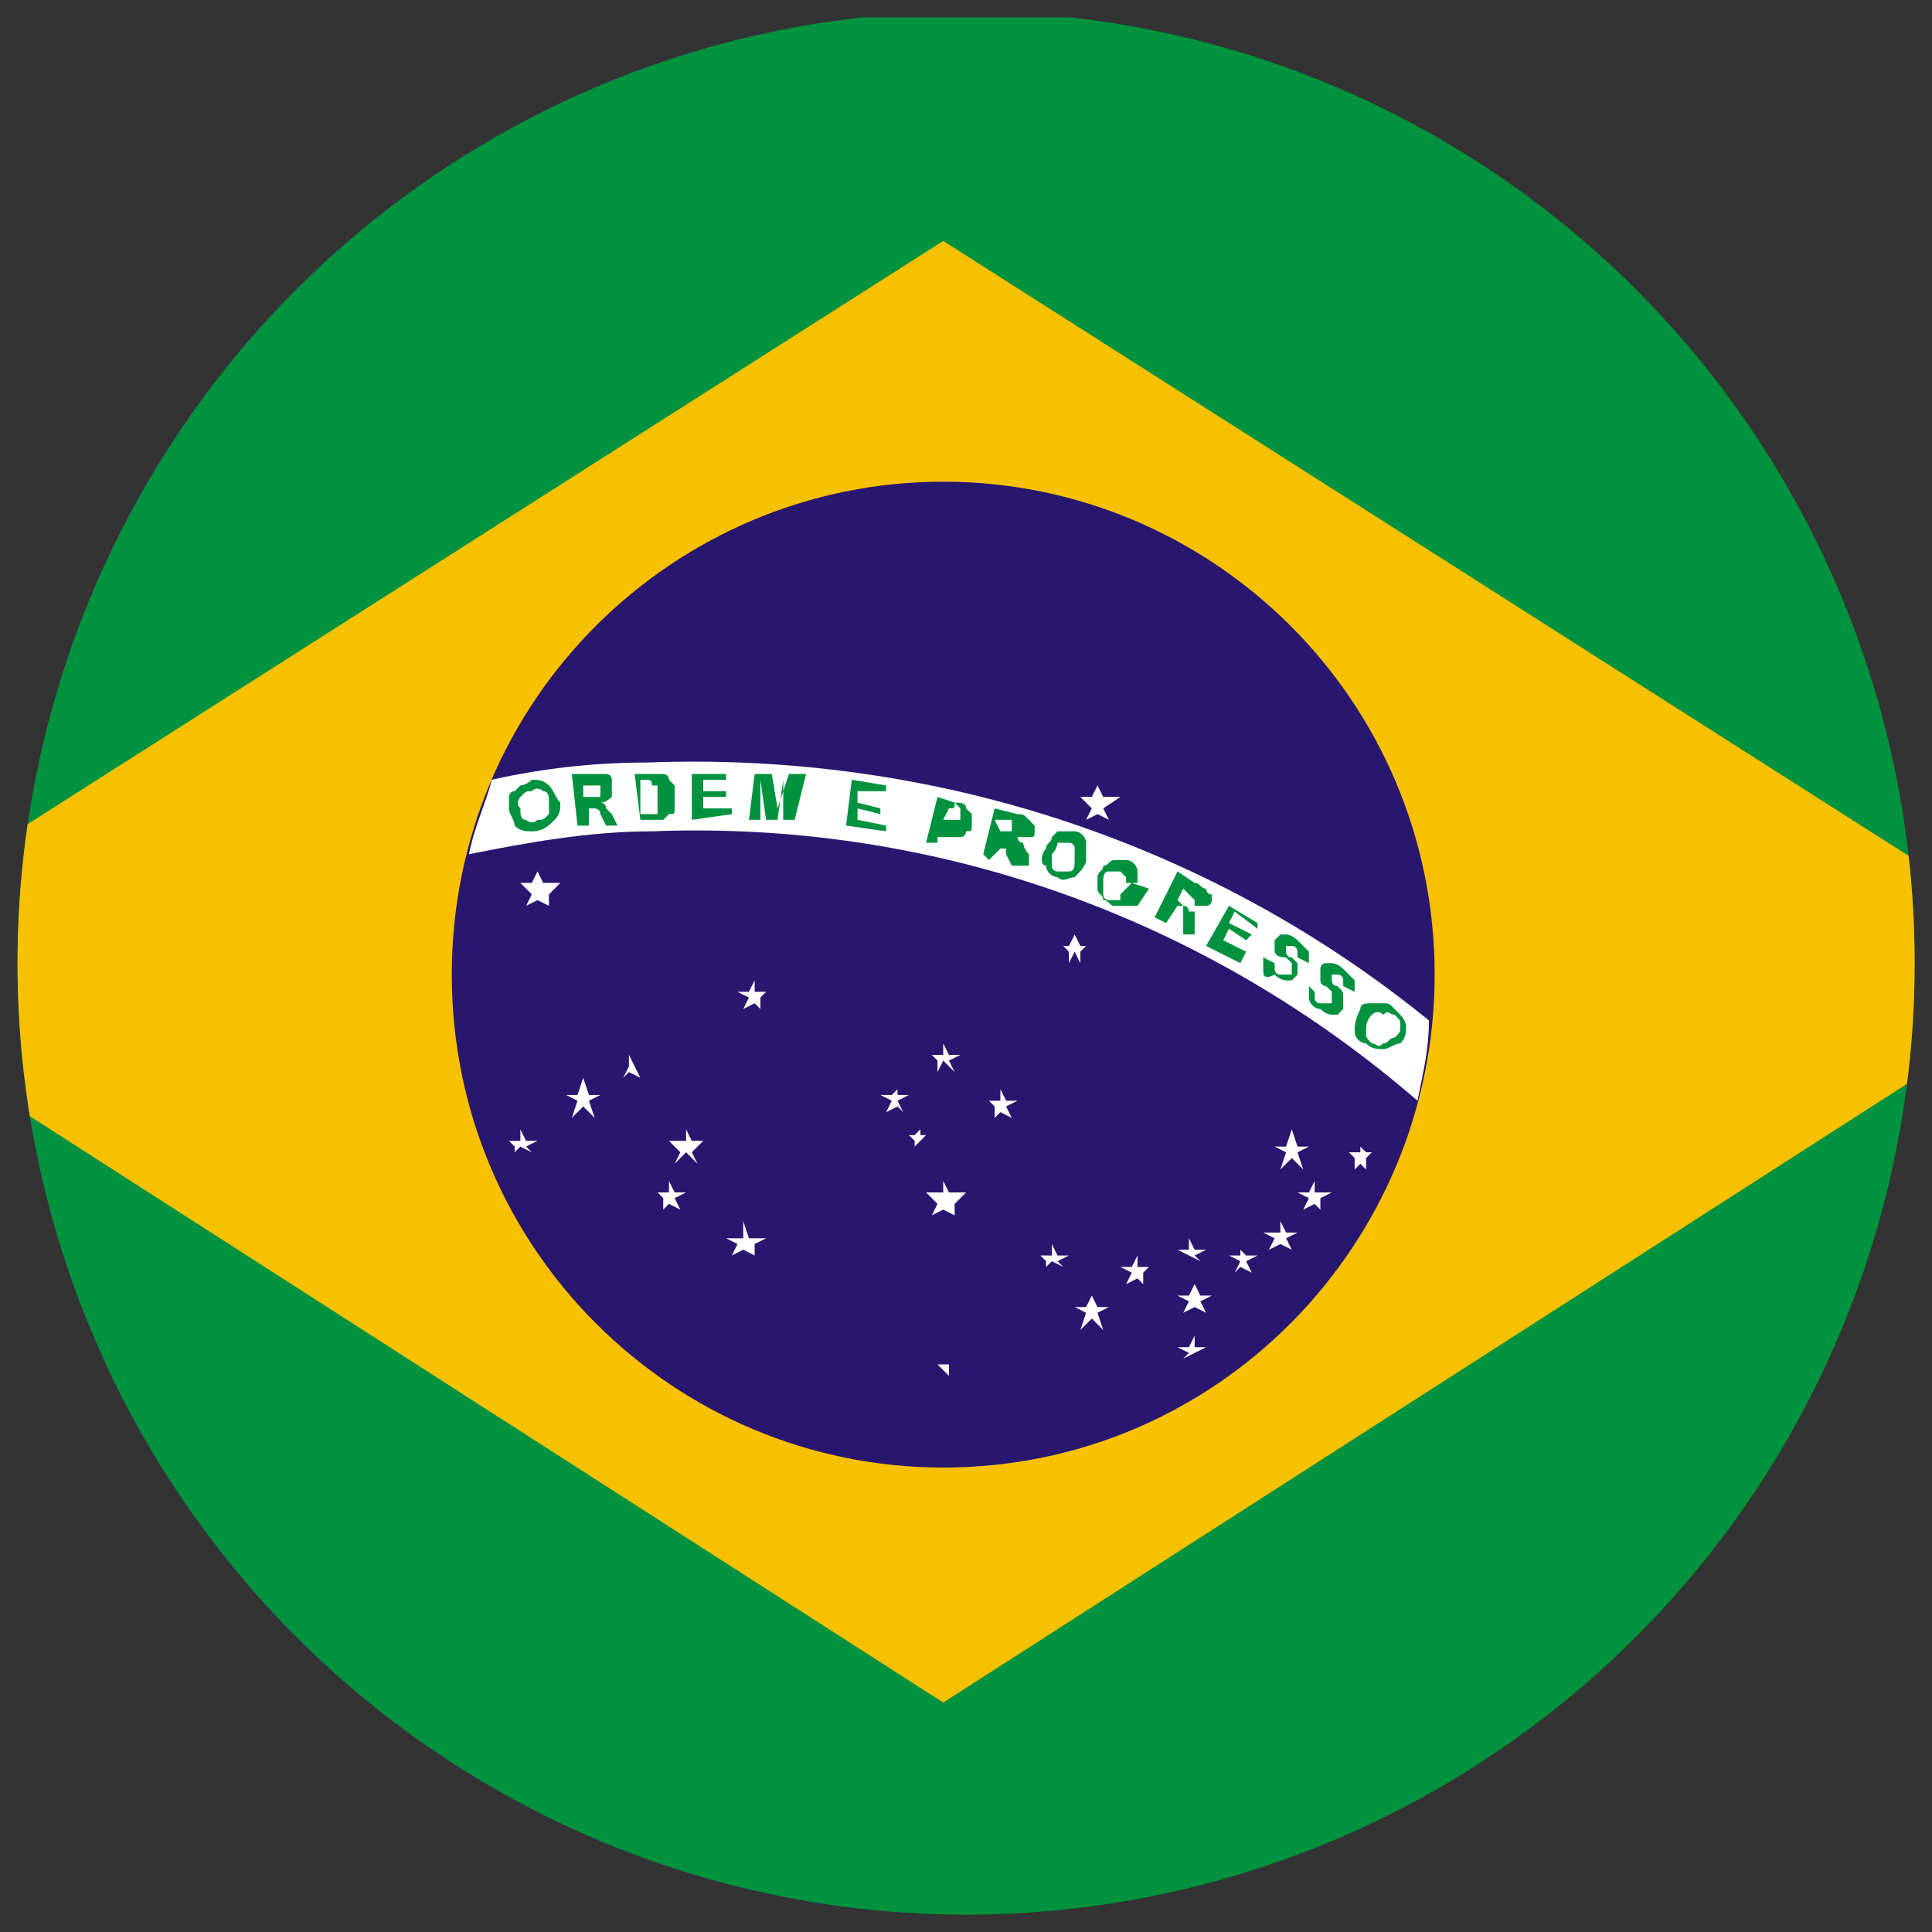 <?xml version="1.0" encoding="UTF-8" standalone="no"?>
<!-- Generator: Adobe Illustrator 23.0.3, SVG Export Plug-In . SVG Version: 6.00 Build 0)  -->

<svg
   xmlns:dc="http://purl.org/dc/elements/1.1/"
   xmlns:cc="http://creativecommons.org/ns#"
   xmlns:rdf="http://www.w3.org/1999/02/22-rdf-syntax-ns#"
   xmlns:svg="http://www.w3.org/2000/svg"
   xmlns="http://www.w3.org/2000/svg"
   xmlns:xlink="http://www.w3.org/1999/xlink"
   xmlns:sodipodi="http://sodipodi.sourceforge.net/DTD/sodipodi-0.dtd"
   xmlns:inkscape="http://www.inkscape.org/namespaces/inkscape"
   version="1.1"
   id="Layer_1"
   x="0px"
   y="0px"
   viewBox="0 0 3.31 3.31"
   style="enable-background:new 0 0 3.31 3.31;"
   xml:space="preserve"
   sodipodi:docname="BR.svg"
   inkscape:version="0.92.3 (2405546, 2018-03-11)"><rect x="0" y="0" width="3.31" height="3.31" fill="#333333" stroke="none"/><defs
   id="defs115" /><sodipodi:namedview
   pagecolor="#ffffff"
   bordercolor="#666666"
   borderopacity="1"
   objecttolerance="10"
   gridtolerance="10"
   guidetolerance="10"
   inkscape:pageopacity="0"
   inkscape:pageshadow="2"
   inkscape:window-width="1064"
   inkscape:window-height="668"
   id="namedview113"
   showgrid="false"
   inkscape:zoom="71.299095"
   inkscape:cx="1.655"
   inkscape:cy="1.655"
   inkscape:window-x="2399"
   inkscape:window-y="183"
   inkscape:window-maximized="0"
   inkscape:current-layer="Layer_1" />
<style
   type="text/css"
   id="style2">
	.st0{clip-path:url(#SVGID_2_);}
	.st1{fill:#00923E;}
	.st2{fill:#F8C100;}
	.st3{fill:#28166F;}
	.st4{fill:#FFFFFF;}
</style>
<g
   id="g110"
   transform="matrix(0.979,0,0,0.982,0.03,0.02)">
	<defs
   id="defs5">
		<circle
   id="SVGID_1_"
   cx="1.66"
   cy="1.66"
   r="1.66" />
	</defs>
	<clipPath
   id="SVGID_2_">
		<use
   xlink:href="#SVGID_1_"
   style="overflow:visible"
   id="use7"
   x="0"
   y="0"
   width="100%"
   height="100%" />
	</clipPath>
	<g
   class="st0"
   clip-path="url(#SVGID_2_)"
   id="g108">
		<rect
   x="-0.88"
   y="0.01"
   class="st1"
   width="5"
   height="3.33"
   id="rect10"
   style="fill:#00923e" />
		<g
   id="g106">
			<polygon
   class="st2"
   points="-0.38,1.67 1.62,2.95 3.62,1.67 1.62,0.4 "
   id="polygon12"
   style="fill:#f8c100" />
			<g
   id="g104">
				<path
   class="st3"
   d="M 1.62,0.82 C 2.09,0.82 2.48,1.2 2.48,1.68 2.48,2.15 2.1,2.54 1.62,2.54 1.15,2.54 0.76,2.16 0.76,1.68 0.76,1.2 1.15,0.82 1.62,0.82 Z"
   id="path14"
   inkscape:connector-curvature="0"
   style="fill:#28166f" />
				<path
   class="st4"
   d="M 2.47,1.76 C 2.1,1.46 1.62,1.29 1.1,1.31 1.01,1.31 0.92,1.32 0.83,1.34 0.82,1.38 0.8,1.42 0.79,1.47 0.89,1.45 1,1.43 1.11,1.43 1.62,1.41 2.09,1.59 2.45,1.9 2.46,1.85 2.47,1.81 2.47,1.76 Z"
   id="path16"
   inkscape:connector-curvature="0"
   style="fill:#ffffff" />
				<g
   id="g48">
					<path
   class="st1"
   d="m 0.86,1.39 c 0,-0.01 0,-0.02 0,-0.02 0,0 0,-0.01 0.01,-0.01 0,0 0.01,-0.01 0.01,-0.01 0,0 0.01,0 0.02,-0.01 0.01,0 0.02,0 0.03,0.01 0.01,0.01 0.01,0.02 0.02,0.03 0,0.01 0,0.02 -0.01,0.03 C 0.93,1.42 0.92,1.43 0.9,1.43 0.89,1.43 0.88,1.43 0.87,1.42 0.87,1.41 0.86,1.4 0.86,1.39 Z m 0.02,0 c 0,0.01 0,0.02 0.01,0.02 0,0 0.01,0.01 0.02,0 0.01,0 0.01,0 0.02,-0.01 0,-0.01 0,-0.01 0,-0.02 0,-0.01 0,-0.02 -0.01,-0.02 0,0 -0.01,-0.01 -0.02,0 -0.01,0 -0.01,0 -0.02,0.01 0,0 -0.01,0.01 0,0.02 z"
   id="path18"
   inkscape:connector-curvature="0"
   style="fill:#00923e" />
					<path
   class="st1"
   d="M 0.98,1.42 0.97,1.33 h 0.04 c 0.01,0 0.02,0 0.02,0 0,0 0.01,0 0.01,0.01 0,0 0,0.01 0,0.01 0,0.01 0,0.01 0,0.02 0,0 -0.01,0.01 -0.02,0.01 0,0 0.01,0 0.01,0.01 0,0 0.01,0.01 0.01,0.01 L 1.05,1.42 H 1.03 L 1.02,1.4 c 0,-0.01 -0.01,-0.01 -0.01,-0.01 0,0 0,0 0,0 0,0 0,0 -0.01,0 v 0 0.03 z M 0.99,1.37 H 1 c 0.01,0 0.01,0 0.02,0 0,0 0,0 0,0 0,0 0,0 0,-0.01 0,-0.01 0,0 0,-0.01 0,0 0,0 -0.01,0 0,0 0,0 -0.01,0 H 0.99 Z"
   id="path20"
   inkscape:connector-curvature="0"
   style="fill:#00923e" />
					<path
   class="st1"
   d="m 1.08,1.33 h 0.03 c 0.01,0 0.01,0 0.02,0 0,0 0.01,0 0.01,0.01 0,0 0.01,0.01 0.01,0.01 0,0 0,0.01 0,0.02 0,0.01 0,0.01 0,0.02 0,0.01 0,0.01 -0.01,0.01 0,0 -0.01,0.01 -0.01,0.01 0,0 -0.01,0 -0.01,0 H 1.09 Z M 1.09,1.34 V 1.4 H 1.1 c 0,0 0.01,0 0.01,0 0,0 0,0 0.01,0 0,0 0,0 0,-0.01 0,0 0,-0.01 0,-0.02 0,-0.01 0,-0.01 0,-0.01 0,0 0,-0.01 0,-0.01 0,0 0,0 -0.01,0 0,-0.01 0,-0.01 -0.02,-0.01 z"
   id="path22"
   inkscape:connector-curvature="0"
   style="fill:#00923e" />
					<path
   class="st1"
   d="M 1.18,1.41 V 1.33 H 1.24 V 1.34 H 1.2 V 1.36 H 1.24 V 1.37 H 1.2 V 1.39 H 1.25 V 1.4 Z"
   id="path24"
   inkscape:connector-curvature="0"
   style="fill:#00923e" />
					<path
   class="st1"
   d="M 1.28,1.41 1.29,1.33 H 1.32 L 1.33,1.39 1.35,1.33 H 1.38 L 1.36,1.41 H 1.34 V 1.34 L 1.33,1.41 H 1.31 L 1.3,1.34 v 0.07 z"
   id="path26"
   inkscape:connector-curvature="0"
   style="fill:#00923e" />
					<path
   class="st1"
   d="M 1.45,1.42 1.46,1.34 1.52,1.35 V 1.36 H 1.47 V 1.38 L 1.51,1.39 V 1.4 L 1.47,1.39 v 0.02 l 0.05,0.01 v 0.01 z"
   id="path28"
   inkscape:connector-curvature="0"
   style="fill:#00923e" />
					<path
   class="st1"
   d="M 1.59,1.45 1.61,1.37 1.64,1.38 c 0.01,0 0.02,0 0.02,0.01 0,0 0.01,0.01 0.01,0.01 0,0 0,0.01 0,0.02 0,0.01 0,0.01 -0.01,0.01 0,0 0,0.01 -0.01,0.01 0,0 -0.01,0 -0.01,0 0,0 -0.01,0 -0.02,0 H 1.61 V 1.45 Z M 1.63,1.39 1.62,1.41 h 0.01 c 0.01,0 0.01,0 0.01,0 0,0 0,0 0.01,0 0,0 0,0 0,-0.01 0,0 0,-0.01 0,-0.01 0,0 0,0 -0.01,-0.01 0,0.01 0,0.01 -0.01,0.01 z"
   id="path30"
   inkscape:connector-curvature="0"
   style="fill:#00923e" />
					<path
   class="st1"
   d="M 1.69,1.47 1.71,1.39 1.75,1.4 c 0.01,0 0.01,0 0.02,0.01 0,0 0.01,0.01 0.01,0.01 0,0 0,0.01 0,0.01 0,0.01 0,0.01 -0.01,0.01 0,0 -0.01,0 -0.02,0 0,0 0,0.01 0.01,0.01 0,0 0,0.01 0.01,0.02 V 1.49 H 1.74 L 1.73,1.47 c 0,-0.01 0,-0.01 0,-0.01 0,0 0,0 0,0 0,0 0,0 -0.01,0 v 0 L 1.7,1.48 Z M 1.72,1.43 h 0.01 c 0.01,0 0.01,0 0.01,0 0,0 0,0 0,0 0,0 0,0 0,-0.01 0,0 0,-0.01 0,-0.01 0,0 0,0 -0.01,0 0,0 0,0 -0.01,0 H 1.71 Z"
   id="path32"
   inkscape:connector-curvature="0"
   style="fill:#00923e" />
					<path
   class="st1"
   d="m 1.8,1.46 c 0,-0.01 0.01,-0.01 0.01,-0.02 0,0 0.01,-0.01 0.01,-0.01 0,0 0.01,0 0.01,0 0,0 0.01,0 0.02,0 0.01,0 0.02,0.01 0.02,0.02 0,0.01 0,0.02 0,0.03 0,0.01 -0.01,0.02 -0.02,0.03 -0.01,0 -0.02,0.01 -0.03,0 C 1.81,1.51 1.8,1.5 1.8,1.49 1.79,1.49 1.79,1.47 1.8,1.46 Z m 0.01,0.01 c 0,0.01 0,0.02 0,0.02 0,0.01 0.01,0.01 0.01,0.01 0.01,0 0.01,0 0.02,0 0.01,0 0.01,-0.01 0.01,-0.02 0,-0.01 0,-0.02 0,-0.02 0,-0.01 -0.01,-0.01 -0.01,-0.01 -0.01,0 -0.01,0 -0.02,0 0,0 0,0.01 -0.01,0.02 z"
   id="path34"
   inkscape:connector-curvature="0"
   style="fill:#00923e" />
					<path
   class="st1"
   d="M 1.94,1.53 1.95,1.52 1.98,1.53 1.96,1.56 c 0,0 -0.01,0 -0.02,0 -0.01,0 -0.01,0 -0.02,0 C 1.91,1.56 1.91,1.55 1.9,1.55 1.9,1.54 1.89,1.54 1.89,1.53 c 0,-0.01 0,-0.02 0,-0.02 0,-0.01 0.01,-0.01 0.01,-0.02 0.01,0 0.01,-0.01 0.02,-0.01 0.01,0 0.01,0 0.02,0 0.01,0 0.02,0.01 0.02,0.02 0,0.01 0,0.01 0,0.02 H 1.94 c 0,0 0,-0.01 0,-0.01 0,0 -0.01,-0.01 -0.01,-0.01 -0.01,0 -0.01,0 -0.02,0 -0.01,0 -0.01,0.01 -0.01,0.02 0,0.01 0,0.02 0,0.02 0,0.01 0.01,0.01 0.01,0.01 0,0 0.01,0 0.01,0 0,0 0.01,0 0.01,0 V 1.54 Z"
   id="path36"
   inkscape:connector-curvature="0"
   style="fill:#00923e" />
					<path
   class="st1"
   d="M 1.99,1.58 2.03,1.5 2.06,1.52 c 0.01,0 0.01,0.01 0.02,0.01 0,0 0,0.01 0.01,0.01 0,0 0,0.01 0,0.01 0,0.01 -0.01,0.01 -0.01,0.01 0,0 -0.01,0 -0.02,0 0,0 0,0.01 0,0.01 0,0 0,0.01 0,0.02 V 1.61 H 2.04 V 1.59 c 0,-0.01 0,-0.01 0,-0.02 0,0 0,0 0,-0.01 0,0 0,0 -0.01,0 v 0 L 2.01,1.59 Z M 2.03,1.55 2.04,1.56 c 0.01,0 0.01,0.01 0.01,0.01 0,0 0,0 0.01,0 0,0 0,0 0,0 0,0 0,-0.01 0,-0.01 0,0 0,0 0,-0.01 0,0 0,0 -0.01,-0.01 L 2.04,1.53 Z"
   id="path38"
   inkscape:connector-curvature="0"
   style="fill:#00923e" />
					<path
   class="st1"
   d="M 2.08,1.63 2.12,1.56 2.17,1.59 V 1.6 L 2.13,1.57 2.12,1.59 2.16,1.61 2.15,1.62 2.12,1.6 2.11,1.62 2.15,1.64 2.14,1.66 Z"
   id="path40"
   inkscape:connector-curvature="0"
   style="fill:#00923e" />
					<path
   class="st1"
   d="M 2.18,1.65 2.2,1.66 c 0,0 0,0.01 0,0.01 0,0 0,0.01 0.01,0.01 0,0 0.01,0 0.01,0 0,0 0.01,0 0.01,0 0,0 0,0 0,-0.01 0,0 0,0 0,-0.01 0,0 0,0 -0.01,-0.01 C 2.2,1.65 2.2,1.64 2.2,1.64 c 0,-0.01 0,-0.01 0,-0.02 0,0 0.01,-0.01 0.01,-0.01 0,0 0.01,0 0.01,0 0,0 0.01,0 0.02,0.01 0.01,0.01 0.01,0.01 0.02,0.02 0,0.01 0,0.01 0,0.02 L 2.24,1.65 c 0,0 0,-0.01 0,-0.01 0,0 0,-0.01 -0.01,-0.01 0,0 -0.01,0 -0.01,0 0,0 0,0 0,0 0,0 0,0 0,0.01 0,0 0,0.01 0.01,0.01 0.01,0.01 0.01,0.01 0.01,0.01 0,0 0,0.01 0,0.01 0,0 0,0.01 0,0.01 0,0 -0.01,0.01 -0.01,0.01 0,0 -0.01,0 -0.01,0 0,0 -0.01,0 -0.02,-0.01 -0.02,0.01 -0.02,0 -0.02,-0.01 0,-0.01 0,-0.01 0,-0.02 z"
   id="path42"
   inkscape:connector-curvature="0"
   style="fill:#00923e" />
					<path
   class="st1"
   d="m 2.26,1.7 0.01,0.01 c 0,0.01 0,0.01 0,0.01 0,0 0,0.01 0.01,0.01 0,0 0.01,0 0.01,0 0,0 0.01,0 0.01,0 0,0 0,0 0,-0.01 0,0 0,0 0,-0.01 0,0 0,0 -0.01,-0.01 0,0 -0.01,0 -0.01,-0.01 0,-0.01 0,-0.01 0,-0.02 0,0 0,-0.01 0.01,-0.01 0,0 0.01,0 0.01,0 0,0 0.01,0 0.02,0.01 0.01,0.01 0.01,0.01 0.02,0.02 0,0.01 0,0.01 0,0.02 L 2.32,1.7 c 0,0 0,-0.01 0,-0.01 0,0 0,-0.01 -0.01,-0.01 0,0 -0.01,0 -0.01,0 0,0 0,0 0,0 0,0 0,0 0,0.01 0,0 0,0.01 0.01,0.01 0.01,0.01 0.01,0.01 0.01,0.02 0,0 0,0.01 0,0.01 0,0 0,0.01 0,0.01 0,0 -0.01,0.01 -0.01,0.01 0,0 -0.01,0 -0.01,0 0,0 -0.01,0 -0.02,-0.01 -0.01,0 -0.02,-0.01 -0.02,-0.02 0,0 0,-0.01 0,-0.02 z"
   id="path44"
   inkscape:connector-curvature="0"
   style="fill:#00923e" />
					<path
   class="st1"
   d="m 2.35,1.74 c 0,-0.01 0.01,-0.01 0.02,-0.01 0,0 0.01,0 0.01,0 0,0 0.01,0 0.01,0 0.01,0 0.01,0 0.02,0.01 0.01,0.01 0.02,0.02 0.02,0.03 0,0.01 0,0.02 -0.01,0.03 -0.01,0 -0.02,0.01 -0.03,0.01 -0.01,0 -0.02,0 -0.03,-0.01 -0.01,0 -0.02,-0.01 -0.02,-0.02 0,-0.01 0,-0.02 0.01,-0.04 z M 2.37,1.75 C 2.36,1.76 2.36,1.77 2.36,1.78 c 0,0.01 0,0.01 0.01,0.02 0.01,0 0.01,0.01 0.02,0 C 2.4,1.8 2.4,1.79 2.41,1.79 2.42,1.78 2.42,1.78 2.42,1.77 c 0,-0.01 0,-0.01 -0.01,-0.02 -0.01,0 -0.01,-0.01 -0.02,0 -0.01,-0.01 -0.02,0 -0.02,0 z"
   id="path46"
   inkscape:connector-curvature="0"
   style="fill:#00923e" />
				</g>
				<polygon
   class="st4"
   points="1.91,1.41 1.89,1.4 1.87,1.41 1.88,1.39 1.86,1.37 1.88,1.37 1.89,1.35 1.9,1.37 1.93,1.37 1.9,1.39 "
   id="polygon50"
   style="fill:#ffffff" />
				<polygon
   class="st4"
   points="1.64,2.1 1.62,2.09 1.6,2.1 1.61,2.08 1.59,2.06 1.62,2.06 1.62,2.04 1.63,2.06 1.66,2.06 1.64,2.08 "
   id="polygon52"
   style="fill:#ffffff" />
				<polygon
   class="st4"
   points="2.25,2.02 2.23,2 2.21,2.02 2.22,1.99 2.2,1.98 2.22,1.98 2.23,1.95 2.24,1.98 2.26,1.98 2.24,1.99 "
   id="polygon54"
   style="fill:#ffffff" />
				<polygon
   class="st4"
   points="2.36,2.02 2.35,2.01 2.34,2.02 2.34,2 2.33,1.99 2.35,1.99 2.35,1.98 2.36,1.99 2.37,1.99 2.36,2 "
   id="polygon56"
   style="fill:#ffffff" />
				<polygon
   class="st4"
   points="2.28,2.09 2.27,2.08 2.25,2.09 2.26,2.07 2.24,2.06 2.26,2.06 2.27,2.04 2.27,2.06 2.3,2.06 2.28,2.07 "
   id="polygon58"
   style="fill:#ffffff" />
				<polygon
   class="st4"
   points="2.23,2.16 2.21,2.15 2.19,2.16 2.2,2.14 2.18,2.13 2.21,2.13 2.21,2.11 2.22,2.13 2.24,2.13 2.22,2.14 "
   id="polygon60"
   style="fill:#ffffff" />
				<polygon
   class="st4"
   points="2.16,2.2 2.14,2.19 2.13,2.2 2.14,2.18 2.12,2.17 2.14,2.17 2.14,2.16 2.15,2.17 2.17,2.17 2.15,2.18 "
   id="polygon62"
   style="fill:#ffffff" />
				<polygon
   class="st4"
   points="2.07,2.18 2.05,2.17 2.04,2.18 2.05,2.17 2.03,2.16 2.05,2.16 2.05,2.14 2.06,2.16 2.08,2.16 2.06,2.17 "
   id="polygon64"
   style="fill:#ffffff" />
				<polygon
   class="st4"
   points="1.97,2.22 1.96,2.21 1.94,2.22 1.95,2.2 1.93,2.19 1.95,2.19 1.96,2.17 1.96,2.19 1.98,2.19 1.97,2.2 "
   id="polygon66"
   style="fill:#ffffff" />
				<polygon
   class="st4"
   points="2.07,2.35 2.06,2.34 2.04,2.35 2.05,2.34 2.03,2.33 2.05,2.33 2.06,2.31 2.06,2.33 2.08,2.33 2.06,2.34 "
   id="polygon68"
   style="fill:#ffffff" />
				<polygon
   class="st4"
   points="1.9,2.3 1.88,2.28 1.86,2.3 1.87,2.27 1.85,2.26 1.87,2.26 1.88,2.24 1.89,2.26 1.91,2.26 1.89,2.27 "
   id="polygon70"
   style="fill:#ffffff" />
				<polygon
   class="st4"
   points="1.83,2.19 1.81,2.18 1.8,2.19 1.8,2.18 1.79,2.17 1.81,2.17 1.81,2.15 1.82,2.17 1.84,2.17 1.82,2.18 "
   id="polygon72"
   style="fill:#ffffff" />
				<polygon
   class="st4"
   points="2.08,2.27 2.06,2.26 2.04,2.27 2.05,2.25 2.03,2.24 2.05,2.24 2.06,2.22 2.07,2.24 2.09,2.24 2.07,2.25 "
   id="polygon74"
   style="fill:#ffffff" />
				<polygon
   class="st4"
   points="1.63,2.38 1.62,2.37 1.62,2.38 1.62,2.37 1.61,2.36 1.62,2.36 1.63,2.36 1.63,2.37 "
   id="polygon76"
   style="fill:#ffffff" />
				<polygon
   class="st4"
   points="1.86,1.66 1.85,1.64 1.84,1.66 1.84,1.64 1.83,1.63 1.84,1.63 1.85,1.61 1.86,1.63 1.87,1.63 1.86,1.64 "
   id="polygon78"
   style="fill:#ffffff" />
				<polygon
   class="st4"
   points="1.64,1.85 1.62,1.83 1.61,1.85 1.61,1.83 1.6,1.82 1.62,1.82 1.62,1.8 1.63,1.82 1.65,1.82 1.63,1.83 "
   id="polygon80"
   style="fill:#ffffff" />
				<polygon
   class="st4"
   points="1.74,1.93 1.72,1.92 1.71,1.93 1.71,1.91 1.7,1.9 1.72,1.9 1.72,1.88 1.73,1.9 1.75,1.9 1.73,1.91 "
   id="polygon82"
   style="fill:#ffffff" />
				<polygon
   class="st4"
   points="1.55,1.92 1.54,1.91 1.52,1.92 1.53,1.9 1.51,1.89 1.53,1.89 1.54,1.88 1.54,1.89 1.56,1.89 1.54,1.9 "
   id="polygon84"
   style="fill:#ffffff" />
				<polygon
   class="st4"
   points="1.59,1.98 1.58,1.97 1.57,1.98 1.57,1.97 1.56,1.96 1.57,1.96 1.58,1.95 1.58,1.96 1.59,1.96 1.58,1.97 "
   id="polygon86"
   style="fill:#ffffff" />
				<polygon
   class="st4"
   points="0.93,1.56 0.91,1.55 0.89,1.56 0.9,1.54 0.88,1.52 0.9,1.52 0.91,1.5 0.92,1.52 0.95,1.52 0.93,1.54 "
   id="polygon88"
   style="fill:#ffffff" />
				<polygon
   class="st4"
   points="1.3,1.74 1.29,1.73 1.27,1.74 1.28,1.72 1.26,1.71 1.28,1.71 1.29,1.69 1.29,1.71 1.31,1.71 1.3,1.72 "
   id="polygon90"
   style="fill:#ffffff" />
				<polygon
   class="st4"
   points="1.01,1.93 0.99,1.91 0.97,1.93 0.98,1.9 0.96,1.89 0.98,1.89 0.99,1.86 1,1.89 1.02,1.89 1,1.9 "
   id="polygon92"
   style="fill:#ffffff" />
				<polygon
   class="st4"
   points="1.09,1.86 1.07,1.85 1.06,1.86 1.07,1.84 1.06,1.84 1.07,1.84 1.07,1.82 1.08,1.84 1.09,1.84 1.08,1.84 "
   id="polygon94"
   style="fill:#ffffff" />
				<polygon
   class="st4"
   points="1.19,2.01 1.17,1.99 1.15,2.01 1.16,1.99 1.14,1.97 1.17,1.97 1.17,1.95 1.18,1.97 1.2,1.97 1.18,1.99 "
   id="polygon96"
   style="fill:#ffffff" />
				<polygon
   class="st4"
   points="1.29,2.17 1.27,2.16 1.25,2.17 1.26,2.15 1.24,2.14 1.27,2.14 1.27,2.11 1.28,2.14 1.31,2.14 1.29,2.15 "
   id="polygon98"
   style="fill:#ffffff" />
				<polygon
   class="st4"
   points="1.16,2.09 1.14,2.08 1.13,2.09 1.13,2.07 1.12,2.06 1.14,2.06 1.14,2.04 1.15,2.06 1.17,2.06 1.15,2.07 "
   id="polygon100"
   style="fill:#ffffff" />
				<polygon
   class="st4"
   points="0.9,1.99 0.88,1.98 0.87,1.99 0.87,1.98 0.86,1.97 0.88,1.97 0.88,1.95 0.89,1.97 0.91,1.97 0.89,1.98 "
   id="polygon102"
   style="fill:#ffffff" />
			</g>
		</g>
	</g>
</g>
</svg>
